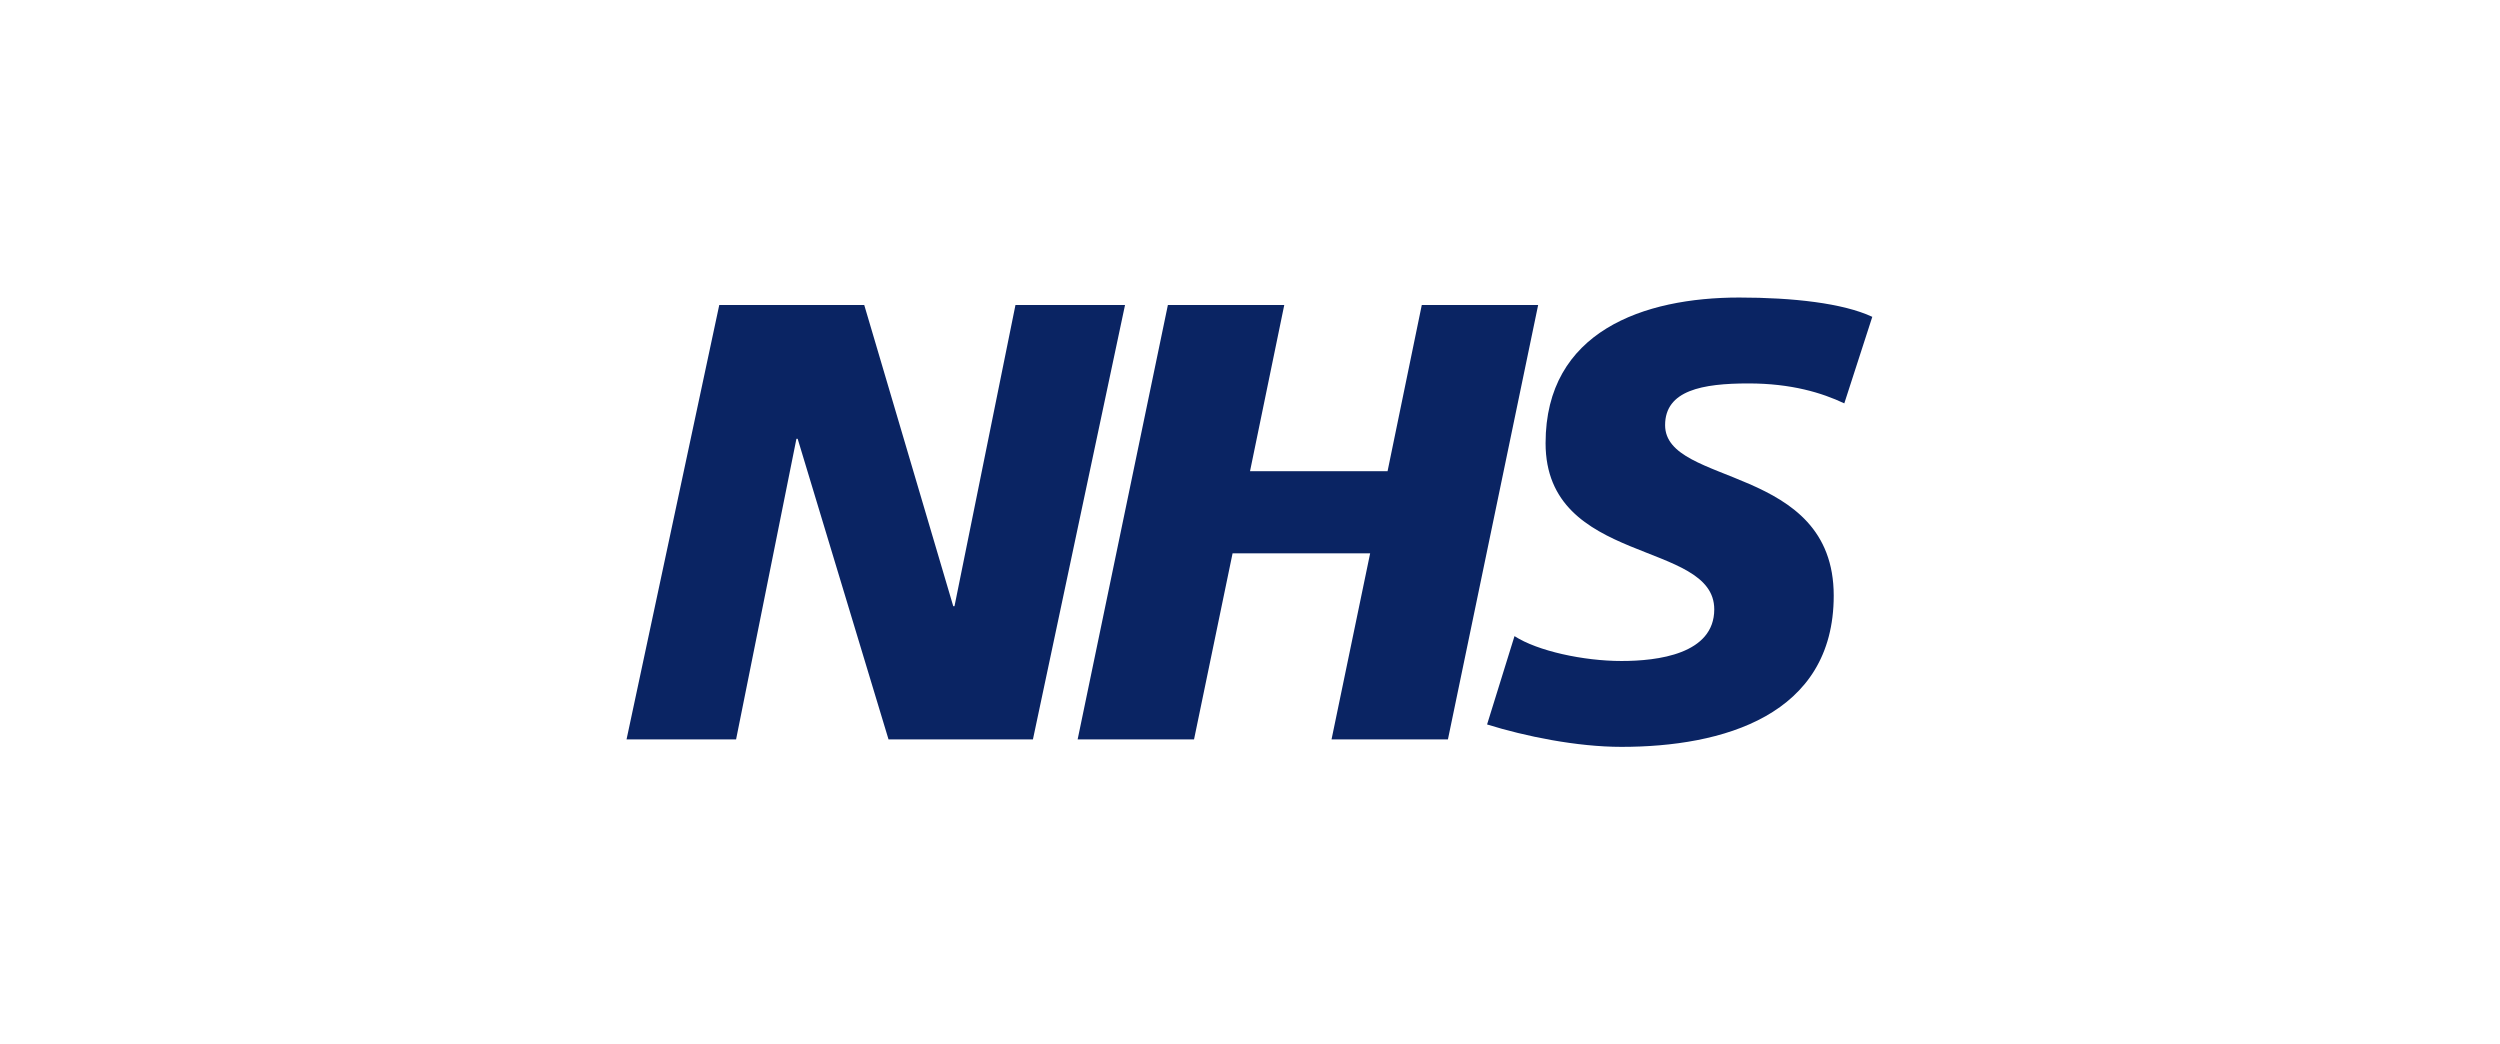 <svg height="94" viewBox="0 0 225 94" width="225" xmlns="http://www.w3.org/2000/svg"><g fill="#0a2463" transform="translate(53 23)"><path d="m11.733 4.453h13.049l8.011 27.107h.111l5.487-27.107h9.861l-8.289 39.095h-12.995l-8.177-27.053h-.113l-5.431 27.053h-9.859"/><path d="m52.109 4.453h10.474l-3.081 14.955h12.379l3.079-14.955h10.473l-8.12 39.095h-10.475l3.475-16.747h-12.381l-3.469 16.747h-10.476"/><path d="m112.987 13.303c-2.017-.952-4.761-1.794-8.627-1.794-4.142 0-7.501.619-7.501 3.753 0 5.545 15.176 3.472 15.176 15.347 0 10.81-10.025 13.609-19.099 13.609-4.033 0-8.682-.952-12.099-2.017l2.468-7.951c2.072 1.343 6.214 2.239 9.631 2.239 3.249 0 8.347-.616 8.347-4.649 0-6.275-15.181-3.922-15.181-14.956 0-10.08 8.85-13.106 17.418-13.106 4.819 0 9.356.503 11.986 1.737"/></g></svg>